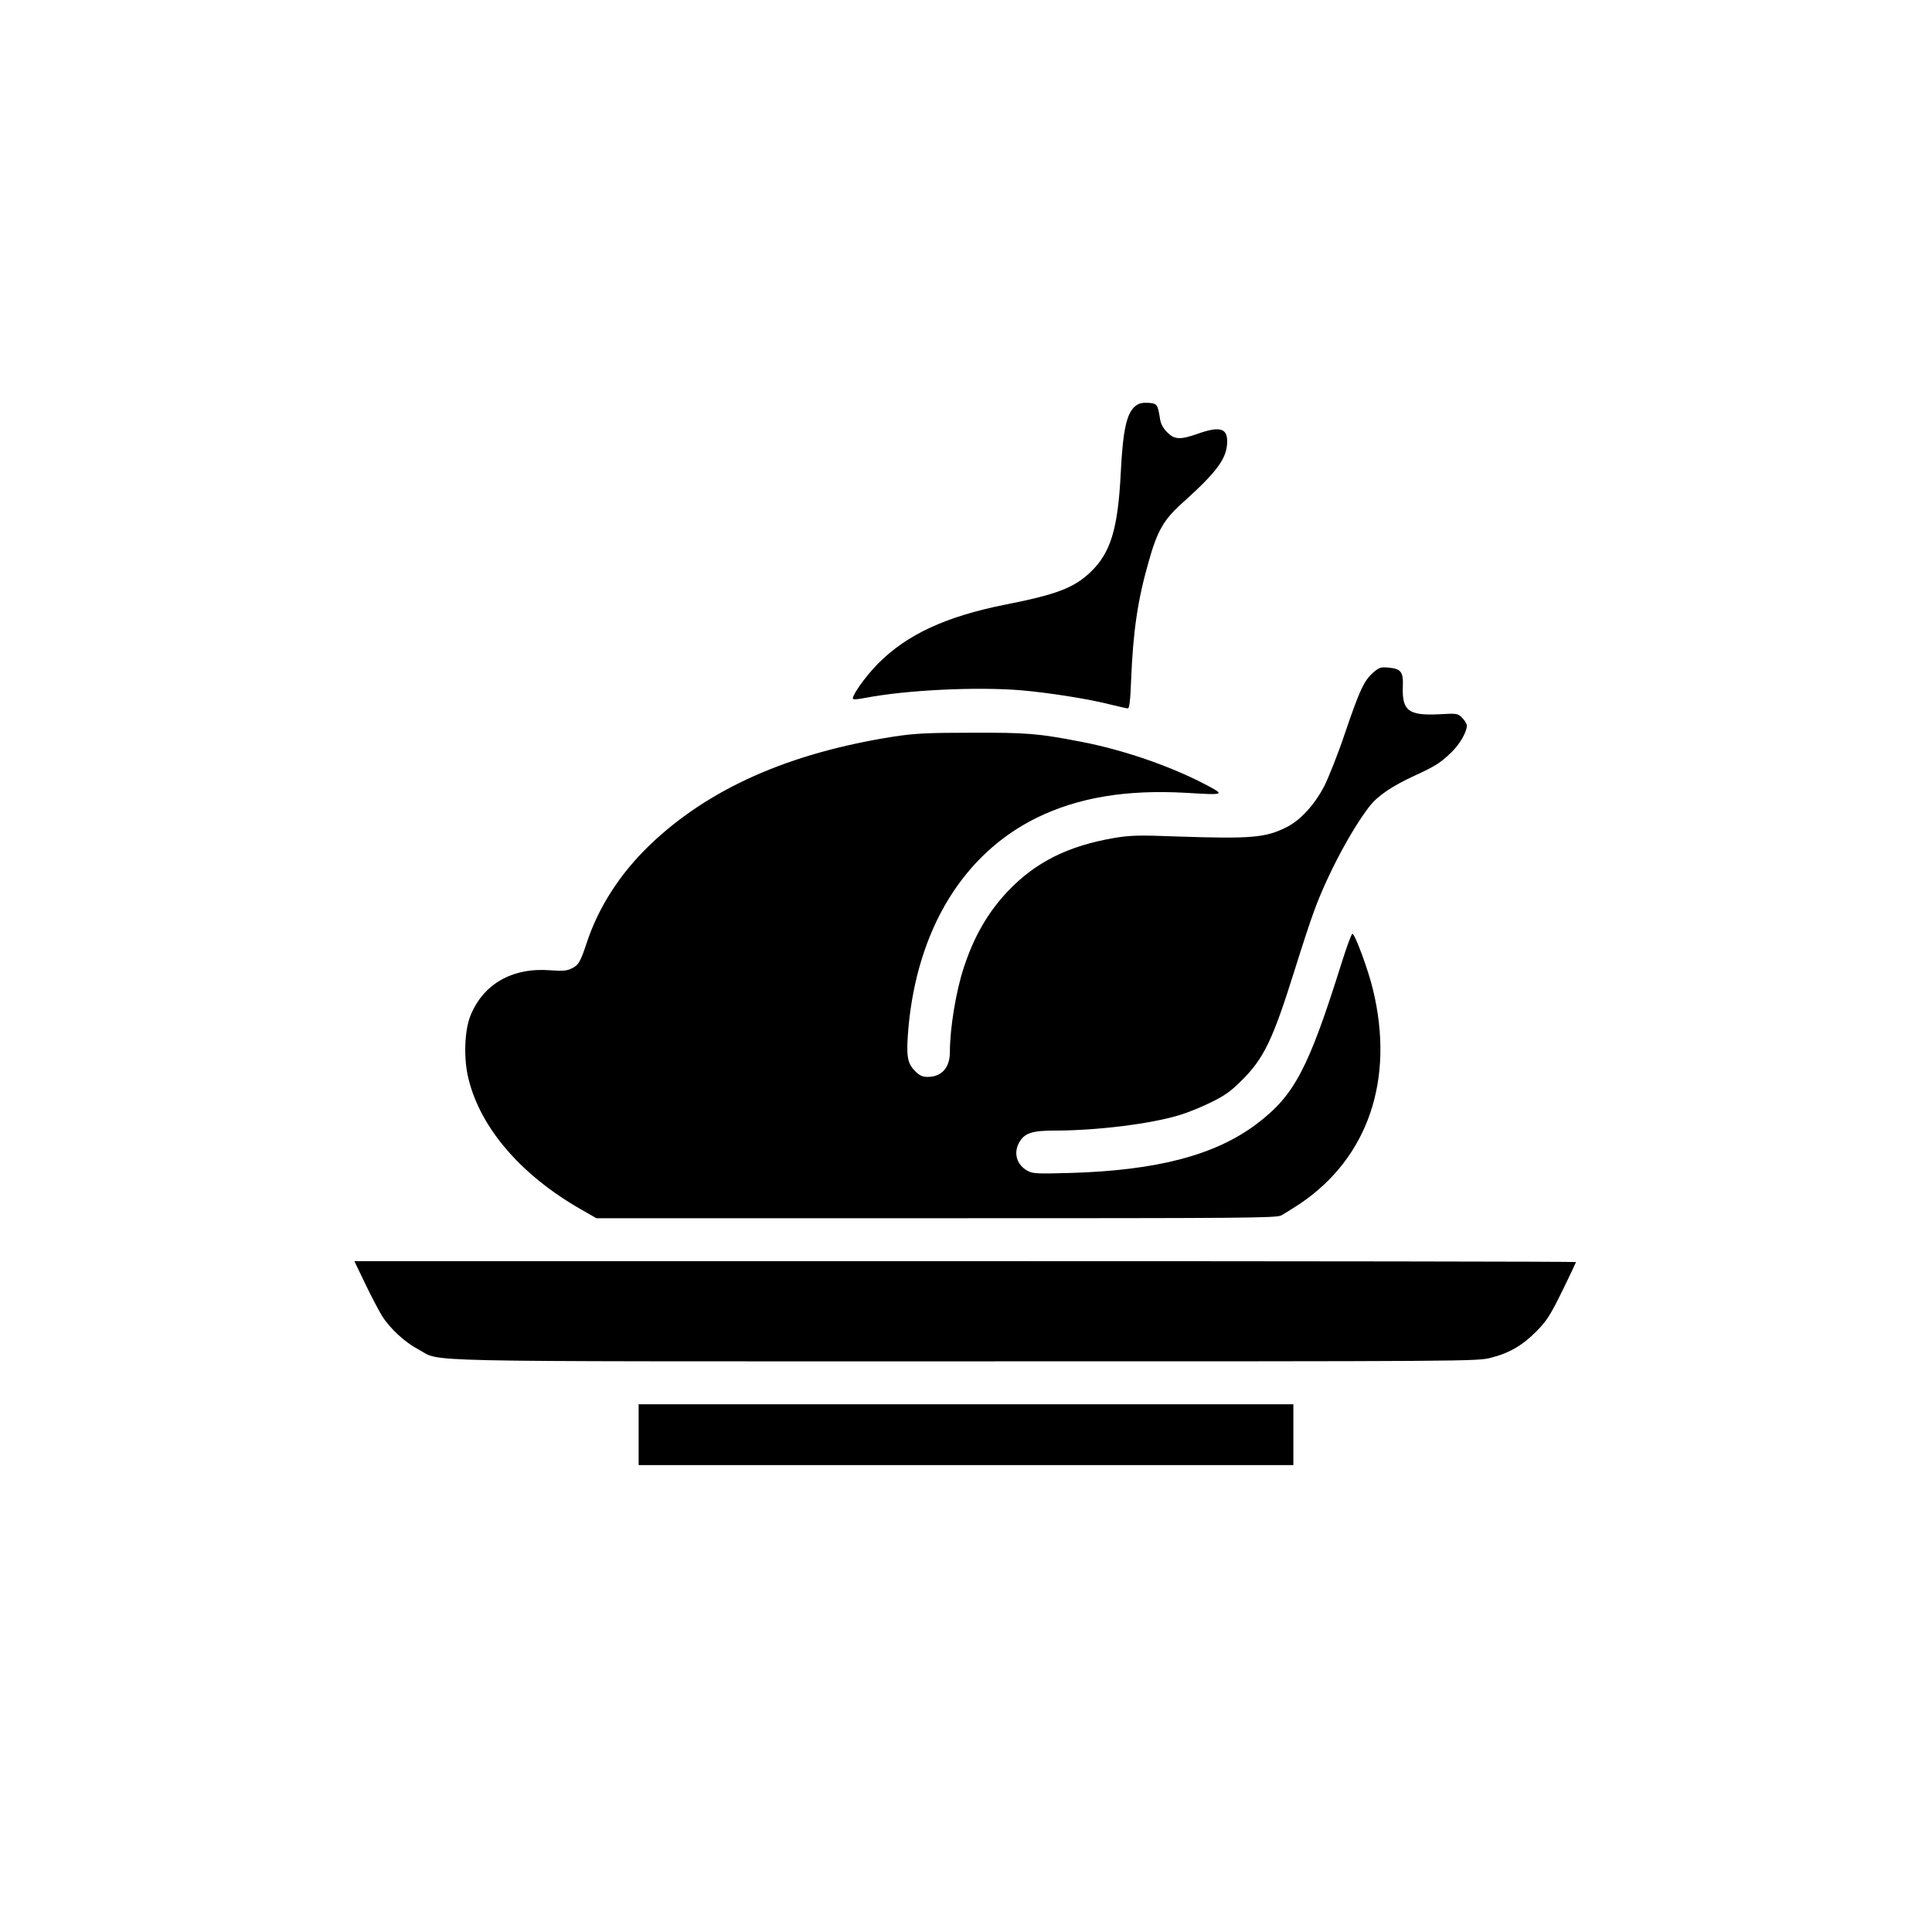 <?xml version="1.0" encoding="UTF-8" standalone="yes"?>
<svg version="1.0" xmlns="http://www.w3.org/2000/svg" width="1080" height="1080" viewBox="0 0 1080 1080" preserveAspectRatio="xMidYMid meet">
  <g transform="translate(0,1080) scale(0.1,-0.1)" fill="#000000" stroke="none">
    <path d="M6348 8531 c-50 -39 -71 -134 -83 -376 -16 -315 -57 -447 -171 -555
-92 -87 -190 -124 -475 -180 -330 -66 -548 -166 -710 -329 -73 -73 -157 -193
-139 -199 7 -3 37 1 68 7 231 44 622 63 873 42 158 -14 380 -49 503 -81 44
-11 85 -20 91 -20 8 0 14 46 18 158 11 271 36 446 98 662 48 172 85 236 187
327 199 179 252 252 252 347 0 73 -44 84 -165 41 -97 -34 -129 -33 -170 8 -22
22 -36 47 -40 73 -13 83 -16 89 -66 92 -33 2 -52 -2 -71 -17z"/>
    <path d="M7676 7040 c-51 -45 -75 -96 -157 -337 -38 -114 -91 -247 -116 -297
-55 -105 -133 -191 -211 -230 -117 -59 -197 -66 -612 -52 -214 8 -258 7 -350
-8 -258 -44 -441 -135 -595 -297 -113 -119 -191 -255 -248 -430 -43 -130 -77
-337 -77 -469 0 -88 -45 -139 -123 -140 -31 0 -46 7 -72 33 -44 44 -50 84 -37
240 50 552 306 973 718 1176 232 113 499 158 834 139 221 -13 222 -13 104 49
-196 102 -457 192 -693 237 -237 46 -302 51 -611 50 -248 0 -316 -4 -430 -21
-590 -92 -1040 -292 -1369 -608 -164 -158 -284 -344 -350 -542 -37 -112 -47
-129 -88 -148 -24 -12 -51 -14 -116 -9 -213 17 -377 -77 -448 -256 -33 -84
-38 -240 -10 -351 68 -276 293 -537 626 -728 l89 -51 1899 0 c1743 0 1901 1
1930 16 18 10 64 39 104 65 381 257 530 695 408 1197 -27 113 -101 312 -115
312 -5 0 -32 -73 -60 -162 -186 -593 -264 -741 -474 -900 -231 -175 -557 -261
-1045 -275 -181 -5 -207 -4 -235 11 -64 34 -83 103 -46 164 30 49 72 62 198
62 235 0 539 38 697 87 44 13 123 45 175 71 76 37 111 62 171 122 124 123 174
227 294 610 42 135 92 288 112 340 71 195 204 446 306 579 47 62 129 117 257
176 110 50 145 72 203 129 47 45 86 113 87 149 0 10 -12 30 -26 44 -25 25 -28
26 -132 20 -167 -8 -205 20 -200 153 3 85 -9 101 -80 108 -44 4 -52 1 -86 -28z"/>
    <path d="M2042 3623 c34 -71 76 -150 93 -178 46 -73 129 -149 205 -189 134
-71 -111 -66 3056 -66 2821 0 2862 0 2938 20 103 26 177 69 256 149 56 57 76
88 143 224 42 86 77 160 77 162 0 3 -1536 5 -3414 5 l-3415 0 61 -127z"/>
    <path d="M3570 2780 l0 -170 1830 0 1830 0 0 170 0 170 -1830 0 -1830 0 0
-170z"/>
  </g>
</svg>